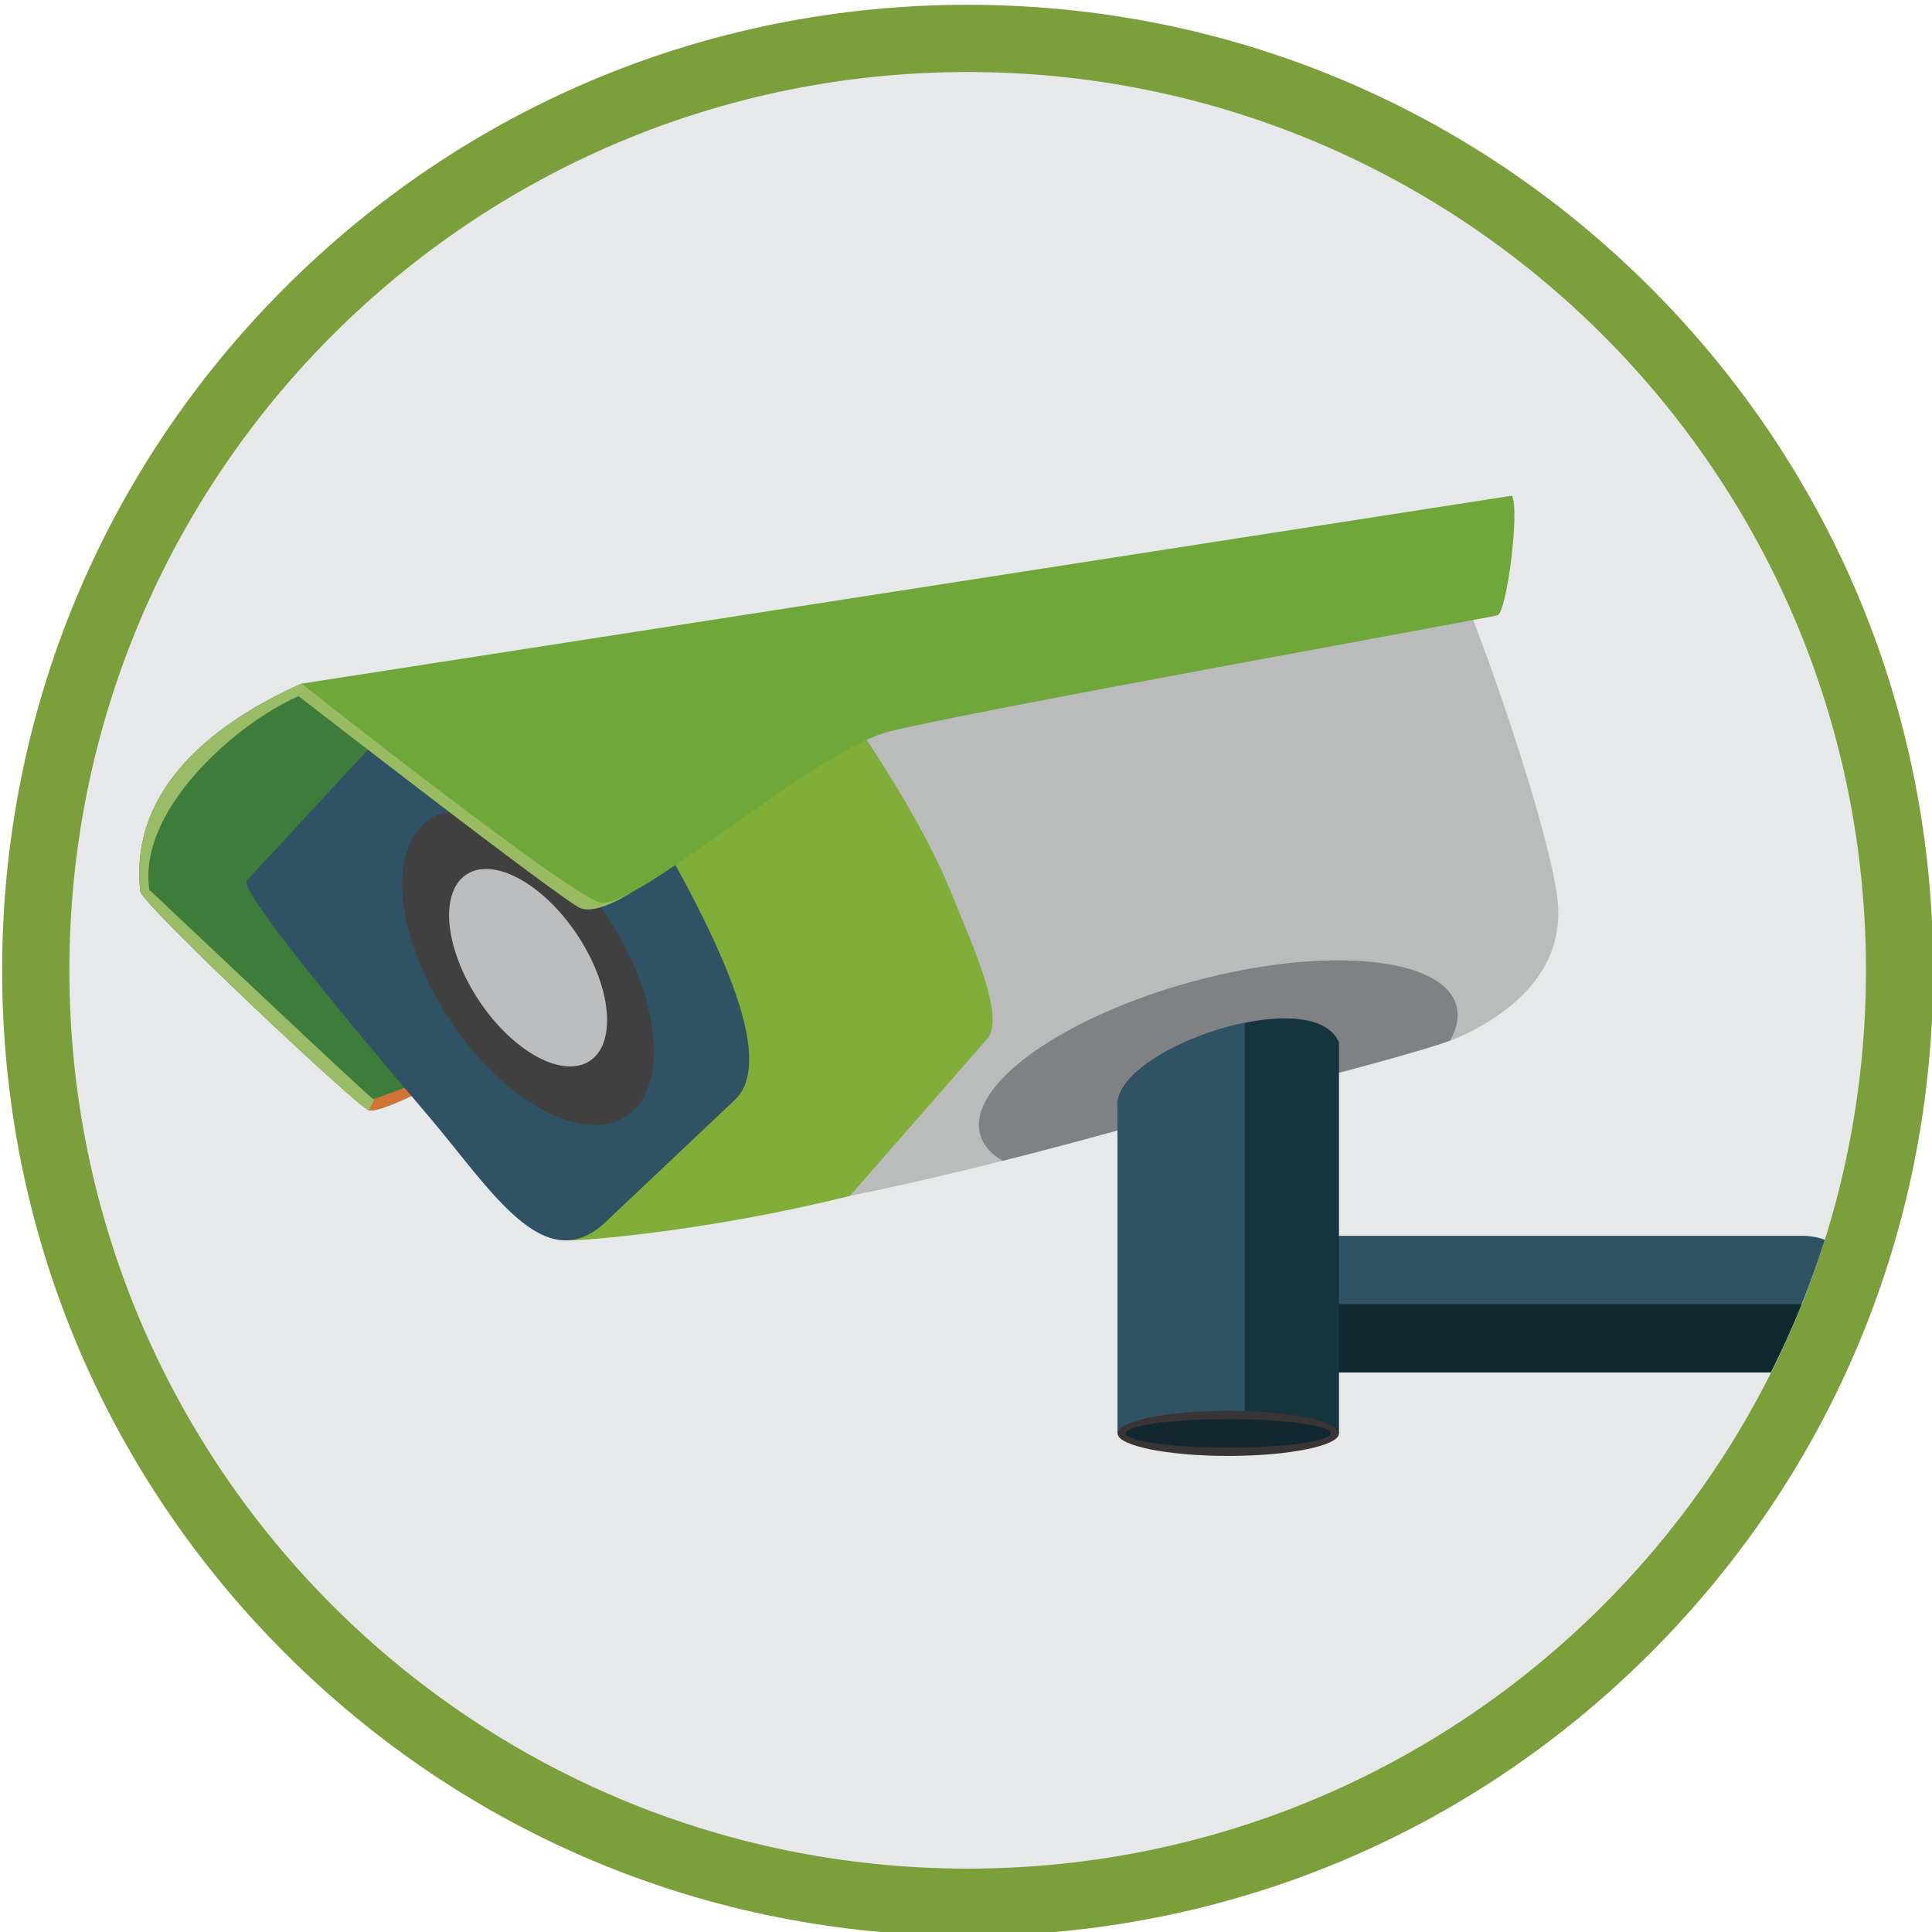 <?xml version="1.0" encoding="utf-8"?>
<!-- Generator: Adobe Illustrator 16.0.0, SVG Export Plug-In . SVG Version: 6.00 Build 0)  -->
<!DOCTYPE svg PUBLIC "-//W3C//DTD SVG 1.1//EN" "http://www.w3.org/Graphics/SVG/1.1/DTD/svg11.dtd">
<svg version="1.1" id="Capa_1" xmlns="http://www.w3.org/2000/svg" xmlns:xlink="http://www.w3.org/1999/xlink" x="0px" y="0px"
	 width="258.625px" height="258.625px" viewBox="0 0 258.625 258.625" enable-background="new 0 0 258.625 258.625"
	 xml:space="preserve">
<g>
	<g>
		<path fill="#E7E8EA" d="M129.537,254.641c-68.788,0-124.75-55.962-124.75-124.75S60.75,5.141,129.537,5.141
			c68.787,0,124.75,55.962,124.75,124.75S198.324,254.641,129.537,254.641z"/>
		<g>
			<path fill="#7B9F3A" d="M129.537,9.641c66.412,0,120.25,53.838,120.25,120.25c0,66.412-53.838,120.25-120.25,120.25
				S9.287,196.303,9.287,129.891C9.287,63.479,63.125,9.641,129.537,9.641 M129.537,0.641c-34.524,0-66.981,13.444-91.394,37.856
				S0.287,95.367,0.287,129.891s13.444,66.981,37.856,91.393s56.87,37.856,91.394,37.856c34.523,0,66.981-13.444,91.394-37.856
				s37.856-56.869,37.856-91.393s-13.444-66.981-37.856-91.394S164.061,0.641,129.537,0.641L129.537,0.641z"/>
		</g>
	</g>
	<g>
		<defs>
			<circle id="SVGID_1_" cx="129.489" cy="129.528" r="120.433"/>
		</defs>
		<clipPath id="SVGID_2_">
			<use xlink:href="#SVGID_1_"  overflow="visible"/>
		</clipPath>
		<g clip-path="url(#SVGID_2_)">
			<g>
				<path fill-rule="evenodd" clip-rule="evenodd" fill="#2F5264" d="M241.503,165.432c11.057,0.404,10.879,17.951,0,18.297h-82.57
					v-18.297H241.503z"/>
				<path fill-rule="evenodd" clip-rule="evenodd" fill="#102830" d="M249.728,174.58c-0.013,4.488-2.776,8.975-8.225,9.148h-82.57
					v-9.148H249.728z"/>
				<path fill-rule="evenodd" clip-rule="evenodd" fill="#BABBBB" d="M192.718,73.326c2.195,1.463,14.699,36.667,15.797,47.279
					c1.099,10.612-8.416,16.102-13.355,18.295c-4.941,2.195-37.362,10.209-37.143,10.064c0.107-0.072-23.767,6.996-44.247,11.123
					c-21.268,4.285-39.192,5.639-40.138,5.615c-1.857-0.043-33.629-46.013-33.629-48.208c0-2.196,7.501-14.271,12.076-17.748
					C56.652,96.272,192.718,73.326,192.718,73.326z"/>
				<path fill-rule="evenodd" clip-rule="evenodd" fill="#808184" d="M194.097,139.316c-7.36,2.641-36.289,9.785-36.08,9.648
					c0.07-0.049-10.594,3.1-23.795,6.426c-2.039-1.203-3.185-2.816-3.185-4.797c0-7.018,14.347-16,32.044-20.062
					c17.697-4.064,32.043-1.672,32.043,5.345C195.124,136.982,194.767,138.139,194.097,139.316z"/>
				<path fill-rule="evenodd" clip-rule="evenodd" fill="#81AE38" d="M113.77,160.088c-19.495,4.859-36.731,6.088-37.944,5.951
					c-1.214-0.133-35.823-46.349-35.823-48.543c0-2.196,7.501-14.271,12.076-17.748c1.922-1.462,27.468-6.671,56.438-12.22
					c3.126,5.768,13.396,18.506,19.037,32.521c2.748,6.827,7.127,16.297,4.533,19.086L113.77,160.088z"/>
				<path fill-rule="evenodd" clip-rule="evenodd" fill="#3D7C3B" d="M51.073,92.703c-0.915-0.275-10.705-1.188-10.705-1.188
					c-11.203,4.979-23.147,13.791-21.588,27.811c0.183,1.646,28.726,28.542,30.555,29.273c1.83,0.732,15.186-6.77,15.186-6.77
					L51.073,92.703z"/>
				<path fill-rule="evenodd" clip-rule="evenodd" fill="#D07535" d="M46.925,146.703c1.271,1.098,2.137,1.787,2.409,1.895
					c0.795,0.318,3.763-0.916,6.867-2.414c0.407-0.857,0.703-1.566,0.703-1.566l-6.898,2.527l-2.98-1.807
					C47.025,145.338,46.933,145.914,46.925,146.703z"/>
				<path fill-rule="evenodd" clip-rule="evenodd" fill="#9BBC67" d="M43.547,92.146c-1.837-0.182-3.179-0.631-3.179-0.631
					c-11.204,4.978-23.148,13.79-21.589,27.81c0.183,1.646,28.726,28.542,30.555,29.273c0,0,0.95-1.461,0.636-1.461
					c-0.313,0-29.984-28.039-29.984-28.039C18.139,106.495,36.763,92.775,43.547,92.146z"/>
				<path fill-rule="evenodd" clip-rule="evenodd" fill="#2F5264" d="M57.362,149.406c-12.063-14.178-25.417-30.351-24.312-31.544
					l19.226-20.763l25.59-3.28c6.215,12.065,29.184,45.333,20.48,53.435l-17.305,16.359
					C72.823,171.266,65.743,159.256,57.362,149.406z"/>
				<path fill-rule="evenodd" clip-rule="evenodd" fill="#404041" d="M58.535,109.125c6.441-2.834,17.107,4.011,23.823,15.288
					c6.716,11.275,6.938,22.714,0.497,25.546c-6.441,2.834-17.107-4.012-23.823-15.287
					C52.316,123.396,52.094,111.958,58.535,109.125z"/>
				<path fill-rule="evenodd" clip-rule="evenodd" fill="#BBBDBF" d="M63.063,116.725c4.042-1.777,10.736,2.518,14.951,9.597
					c4.215,7.079,4.355,14.256,0.313,16.036s-10.738-2.518-14.953-9.596C59.159,125.684,59.019,118.504,63.063,116.725z"/>
				<path fill-rule="evenodd" clip-rule="evenodd" fill="#99BB62" d="M39.152,92.555c0,0,36.35,28.227,38.609,29.042
					c2.258,0.815,6.576-2.03,6.576-2.03S44.151,91.881,43.877,91.854C43.604,91.828,39.152,92.555,39.152,92.555z"/>
				<path fill-rule="evenodd" clip-rule="evenodd" fill="#70A73B" d="M202.386,66.356c1.098,1.83-0.702,15.652-1.921,16.009
					c-1.219,0.357-71.357,12.99-81.421,15.553c-10.063,2.561-34.207,24.188-38.789,22.871c-4.582-1.318-39.887-29.275-39.887-29.275
					L202.386,66.356z"/>
				<path fill-rule="evenodd" clip-rule="evenodd" fill="#16343E" d="M179.241,139.533c0,17.447,0,34.895,0,52.344
					c-9.88,0-19.76,0-29.64,0c0-14.645,0-29.289,0-43.934C149.385,140.326,175.747,131.428,179.241,139.533z"/>
				<path fill-rule="evenodd" clip-rule="evenodd" fill="#2F5264" d="M166.626,136.918c-8.17,1.67-17.04,6.566-17.04,11.025
					c0,14.645,0,29.447,0,43.865c5.899,0,11.364,0,17.04,0V136.918z"/>
				<path fill-rule="evenodd" clip-rule="evenodd" fill="#393435" d="M164.421,194.895c8.164,0,14.82-1.355,14.82-3.018
					c0-1.664-6.656-3.02-14.82-3.02c-8.162,0-14.819,1.355-14.819,3.02C149.602,193.539,156.259,194.895,164.421,194.895z"/>
				<path fill-rule="evenodd" clip-rule="evenodd" fill="#112831" d="M164.421,193.785c7.552,0,13.711-0.857,13.711-1.908
					c0-1.053-6.159-1.91-13.711-1.91c-7.551,0-13.709,0.857-13.709,1.91C150.712,192.928,156.87,193.785,164.421,193.785z"/>
			</g>
		</g>
	</g>
</g>
</svg>
